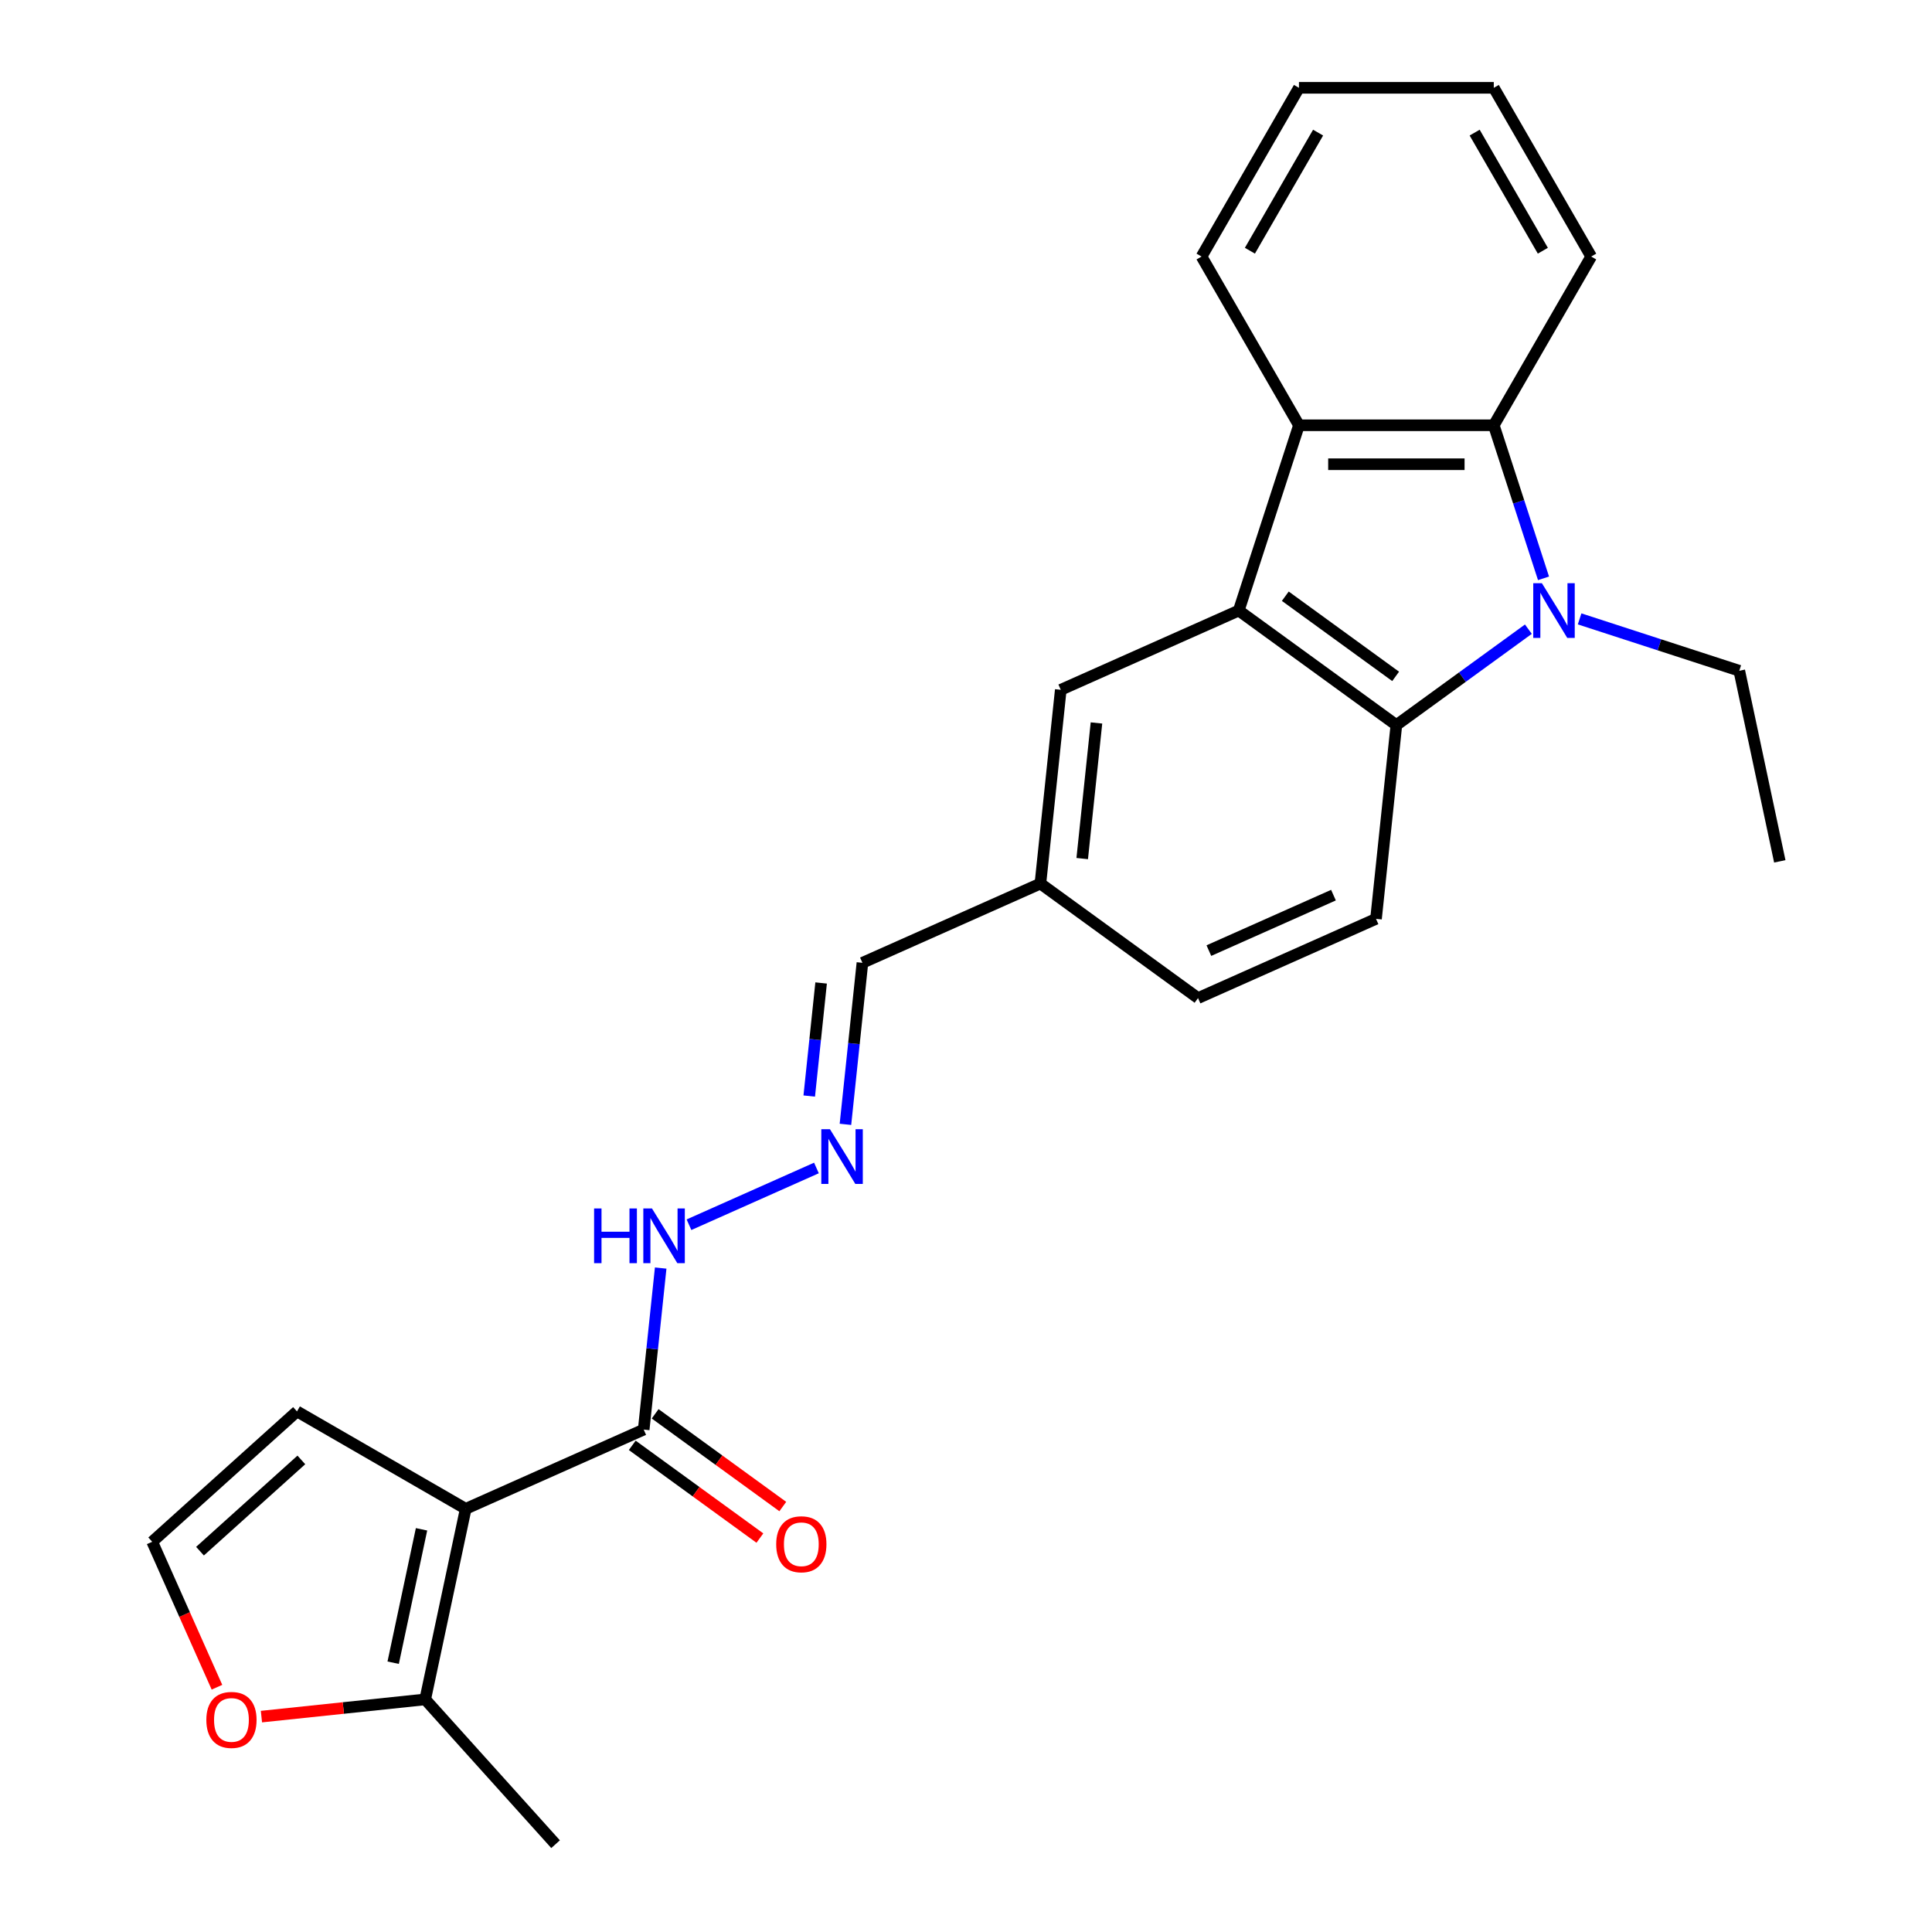 <?xml version='1.0' encoding='iso-8859-1'?>
<svg version='1.1' baseProfile='full'
              xmlns='http://www.w3.org/2000/svg'
                      xmlns:rdkit='http://www.rdkit.org/xml'
                      xmlns:xlink='http://www.w3.org/1999/xlink'
                  xml:space='preserve'
width='1000px' height='1000px' viewBox='0 0 1000 1000'>
<!-- END OF HEADER -->
<rect style='opacity:1.0;fill:#FFFFFF;stroke:none' width='1000' height='1000' x='0' y='0'> </rect>
<path class='bond-2' d='M 791.083,325.662 L 756.922,350.482' style='fill:none;fill-rule:evenodd;stroke:#0000FF;stroke-width:6px;stroke-linecap:butt;stroke-linejoin:miter;stroke-opacity:1' />
<path class='bond-2' d='M 756.922,350.482 L 722.761,375.301' style='fill:none;fill-rule:evenodd;stroke:#000000;stroke-width:6px;stroke-linecap:butt;stroke-linejoin:miter;stroke-opacity:1' />
<path class='bond-3' d='M 798.924,299.346 L 786.053,259.733' style='fill:none;fill-rule:evenodd;stroke:#0000FF;stroke-width:6px;stroke-linecap:butt;stroke-linejoin:miter;stroke-opacity:1' />
<path class='bond-3' d='M 786.053,259.733 L 773.182,220.12' style='fill:none;fill-rule:evenodd;stroke:#000000;stroke-width:6px;stroke-linecap:butt;stroke-linejoin:miter;stroke-opacity:1' />
<path class='bond-17' d='M 817.605,320.336 L 858.929,333.763' style='fill:none;fill-rule:evenodd;stroke:#0000FF;stroke-width:6px;stroke-linecap:butt;stroke-linejoin:miter;stroke-opacity:1' />
<path class='bond-17' d='M 858.929,333.763 L 900.252,347.189' style='fill:none;fill-rule:evenodd;stroke:#000000;stroke-width:6px;stroke-linecap:butt;stroke-linejoin:miter;stroke-opacity:1' />
<path class='bond-0' d='M 241.055,780.965 L 333.18,739.949' style='fill:none;fill-rule:evenodd;stroke:#000000;stroke-width:6px;stroke-linecap:butt;stroke-linejoin:miter;stroke-opacity:1' />
<path class='bond-6' d='M 241.055,780.965 L 220.089,879.604' style='fill:none;fill-rule:evenodd;stroke:#000000;stroke-width:6px;stroke-linecap:butt;stroke-linejoin:miter;stroke-opacity:1' />
<path class='bond-6' d='M 218.183,791.568 L 203.506,860.615' style='fill:none;fill-rule:evenodd;stroke:#000000;stroke-width:6px;stroke-linecap:butt;stroke-linejoin:miter;stroke-opacity:1' />
<path class='bond-8' d='M 241.055,780.965 L 153.723,730.544' style='fill:none;fill-rule:evenodd;stroke:#000000;stroke-width:6px;stroke-linecap:butt;stroke-linejoin:miter;stroke-opacity:1' />
<path class='bond-1' d='M 641.177,316.027 L 722.761,375.301' style='fill:none;fill-rule:evenodd;stroke:#000000;stroke-width:6px;stroke-linecap:butt;stroke-linejoin:miter;stroke-opacity:1' />
<path class='bond-1' d='M 665.269,308.602 L 722.378,350.093' style='fill:none;fill-rule:evenodd;stroke:#000000;stroke-width:6px;stroke-linecap:butt;stroke-linejoin:miter;stroke-opacity:1' />
<path class='bond-11' d='M 641.177,316.027 L 549.052,357.044' style='fill:none;fill-rule:evenodd;stroke:#000000;stroke-width:6px;stroke-linecap:butt;stroke-linejoin:miter;stroke-opacity:1' />
<path class='bond-25' d='M 641.177,316.027 L 672.339,220.12' style='fill:none;fill-rule:evenodd;stroke:#000000;stroke-width:6px;stroke-linecap:butt;stroke-linejoin:miter;stroke-opacity:1' />
<path class='bond-7' d='M 722.761,375.301 L 712.22,475.592' style='fill:none;fill-rule:evenodd;stroke:#000000;stroke-width:6px;stroke-linecap:butt;stroke-linejoin:miter;stroke-opacity:1' />
<path class='bond-4' d='M 773.182,220.12 L 672.339,220.12' style='fill:none;fill-rule:evenodd;stroke:#000000;stroke-width:6px;stroke-linecap:butt;stroke-linejoin:miter;stroke-opacity:1' />
<path class='bond-4' d='M 758.056,240.288 L 687.466,240.288' style='fill:none;fill-rule:evenodd;stroke:#000000;stroke-width:6px;stroke-linecap:butt;stroke-linejoin:miter;stroke-opacity:1' />
<path class='bond-19' d='M 773.182,220.12 L 823.604,132.787' style='fill:none;fill-rule:evenodd;stroke:#000000;stroke-width:6px;stroke-linecap:butt;stroke-linejoin:miter;stroke-opacity:1' />
<path class='bond-20' d='M 672.339,220.12 L 621.918,132.787' style='fill:none;fill-rule:evenodd;stroke:#000000;stroke-width:6px;stroke-linecap:butt;stroke-linejoin:miter;stroke-opacity:1' />
<path class='bond-5' d='M 333.18,739.949 L 337.574,698.144' style='fill:none;fill-rule:evenodd;stroke:#000000;stroke-width:6px;stroke-linecap:butt;stroke-linejoin:miter;stroke-opacity:1' />
<path class='bond-5' d='M 337.574,698.144 L 341.968,656.339' style='fill:none;fill-rule:evenodd;stroke:#0000FF;stroke-width:6px;stroke-linecap:butt;stroke-linejoin:miter;stroke-opacity:1' />
<path class='bond-14' d='M 327.253,748.107 L 360.284,772.106' style='fill:none;fill-rule:evenodd;stroke:#000000;stroke-width:6px;stroke-linecap:butt;stroke-linejoin:miter;stroke-opacity:1' />
<path class='bond-14' d='M 360.284,772.106 L 393.315,796.104' style='fill:none;fill-rule:evenodd;stroke:#FF0000;stroke-width:6px;stroke-linecap:butt;stroke-linejoin:miter;stroke-opacity:1' />
<path class='bond-14' d='M 339.107,731.79 L 372.139,755.789' style='fill:none;fill-rule:evenodd;stroke:#000000;stroke-width:6px;stroke-linecap:butt;stroke-linejoin:miter;stroke-opacity:1' />
<path class='bond-14' d='M 372.139,755.789 L 405.17,779.788' style='fill:none;fill-rule:evenodd;stroke:#FF0000;stroke-width:6px;stroke-linecap:butt;stroke-linejoin:miter;stroke-opacity:1' />
<path class='bond-9' d='M 220.089,879.604 L 177.704,884.059' style='fill:none;fill-rule:evenodd;stroke:#000000;stroke-width:6px;stroke-linecap:butt;stroke-linejoin:miter;stroke-opacity:1' />
<path class='bond-9' d='M 177.704,884.059 L 135.319,888.514' style='fill:none;fill-rule:evenodd;stroke:#FF0000;stroke-width:6px;stroke-linecap:butt;stroke-linejoin:miter;stroke-opacity:1' />
<path class='bond-21' d='M 220.089,879.604 L 287.566,954.545' style='fill:none;fill-rule:evenodd;stroke:#000000;stroke-width:6px;stroke-linecap:butt;stroke-linejoin:miter;stroke-opacity:1' />
<path class='bond-18' d='M 712.22,475.592 L 620.095,516.608' style='fill:none;fill-rule:evenodd;stroke:#000000;stroke-width:6px;stroke-linecap:butt;stroke-linejoin:miter;stroke-opacity:1' />
<path class='bond-18' d='M 690.198,463.319 L 625.71,492.031' style='fill:none;fill-rule:evenodd;stroke:#000000;stroke-width:6px;stroke-linecap:butt;stroke-linejoin:miter;stroke-opacity:1' />
<path class='bond-12' d='M 153.723,730.544 L 78.782,798.021' style='fill:none;fill-rule:evenodd;stroke:#000000;stroke-width:6px;stroke-linecap:butt;stroke-linejoin:miter;stroke-opacity:1' />
<path class='bond-12' d='M 155.977,755.653 L 103.518,802.887' style='fill:none;fill-rule:evenodd;stroke:#000000;stroke-width:6px;stroke-linecap:butt;stroke-linejoin:miter;stroke-opacity:1' />
<path class='bond-28' d='M 112.3,873.304 L 95.541,835.663' style='fill:none;fill-rule:evenodd;stroke:#FF0000;stroke-width:6px;stroke-linecap:butt;stroke-linejoin:miter;stroke-opacity:1' />
<path class='bond-28' d='M 95.541,835.663 L 78.782,798.021' style='fill:none;fill-rule:evenodd;stroke:#000000;stroke-width:6px;stroke-linecap:butt;stroke-linejoin:miter;stroke-opacity:1' />
<path class='bond-10' d='M 437.599,581.96 L 441.993,540.156' style='fill:none;fill-rule:evenodd;stroke:#0000FF;stroke-width:6px;stroke-linecap:butt;stroke-linejoin:miter;stroke-opacity:1' />
<path class='bond-10' d='M 441.993,540.156 L 446.387,498.351' style='fill:none;fill-rule:evenodd;stroke:#000000;stroke-width:6px;stroke-linecap:butt;stroke-linejoin:miter;stroke-opacity:1' />
<path class='bond-10' d='M 418.859,567.311 L 421.935,538.047' style='fill:none;fill-rule:evenodd;stroke:#0000FF;stroke-width:6px;stroke-linecap:butt;stroke-linejoin:miter;stroke-opacity:1' />
<path class='bond-10' d='M 421.935,538.047 L 425.01,508.784' style='fill:none;fill-rule:evenodd;stroke:#000000;stroke-width:6px;stroke-linecap:butt;stroke-linejoin:miter;stroke-opacity:1' />
<path class='bond-13' d='M 422.585,604.546 L 356.619,633.915' style='fill:none;fill-rule:evenodd;stroke:#0000FF;stroke-width:6px;stroke-linecap:butt;stroke-linejoin:miter;stroke-opacity:1' />
<path class='bond-27' d='M 549.052,357.044 L 538.511,457.334' style='fill:none;fill-rule:evenodd;stroke:#000000;stroke-width:6px;stroke-linecap:butt;stroke-linejoin:miter;stroke-opacity:1' />
<path class='bond-27' d='M 567.529,374.196 L 560.151,444.399' style='fill:none;fill-rule:evenodd;stroke:#000000;stroke-width:6px;stroke-linecap:butt;stroke-linejoin:miter;stroke-opacity:1' />
<path class='bond-15' d='M 446.387,498.351 L 538.511,457.334' style='fill:none;fill-rule:evenodd;stroke:#000000;stroke-width:6px;stroke-linecap:butt;stroke-linejoin:miter;stroke-opacity:1' />
<path class='bond-16' d='M 538.511,457.334 L 620.095,516.608' style='fill:none;fill-rule:evenodd;stroke:#000000;stroke-width:6px;stroke-linecap:butt;stroke-linejoin:miter;stroke-opacity:1' />
<path class='bond-22' d='M 900.252,347.189 L 921.218,445.829' style='fill:none;fill-rule:evenodd;stroke:#000000;stroke-width:6px;stroke-linecap:butt;stroke-linejoin:miter;stroke-opacity:1' />
<path class='bond-23' d='M 823.604,132.787 L 773.182,45.455' style='fill:none;fill-rule:evenodd;stroke:#000000;stroke-width:6px;stroke-linecap:butt;stroke-linejoin:miter;stroke-opacity:1' />
<path class='bond-23' d='M 798.574,129.772 L 763.279,68.639' style='fill:none;fill-rule:evenodd;stroke:#000000;stroke-width:6px;stroke-linecap:butt;stroke-linejoin:miter;stroke-opacity:1' />
<path class='bond-26' d='M 621.918,132.787 L 672.339,45.455' style='fill:none;fill-rule:evenodd;stroke:#000000;stroke-width:6px;stroke-linecap:butt;stroke-linejoin:miter;stroke-opacity:1' />
<path class='bond-26' d='M 646.947,129.772 L 682.242,68.639' style='fill:none;fill-rule:evenodd;stroke:#000000;stroke-width:6px;stroke-linecap:butt;stroke-linejoin:miter;stroke-opacity:1' />
<path class='bond-24' d='M 773.182,45.455 L 672.339,45.455' style='fill:none;fill-rule:evenodd;stroke:#000000;stroke-width:6px;stroke-linecap:butt;stroke-linejoin:miter;stroke-opacity:1' />
<path  class='atom-0' d='M 798.084 301.867
L 807.364 316.867
Q 808.284 318.347, 809.764 321.027
Q 811.244 323.707, 811.324 323.867
L 811.324 301.867
L 815.084 301.867
L 815.084 330.187
L 811.204 330.187
L 801.244 313.787
Q 800.084 311.867, 798.844 309.667
Q 797.644 307.467, 797.284 306.787
L 797.284 330.187
L 793.604 330.187
L 793.604 301.867
L 798.084 301.867
' fill='#0000FF'/>
<path  class='atom-10' d='M 106.798 890.225
Q 106.798 883.425, 110.158 879.625
Q 113.518 875.825, 119.798 875.825
Q 126.078 875.825, 129.438 879.625
Q 132.798 883.425, 132.798 890.225
Q 132.798 897.105, 129.398 901.025
Q 125.998 904.905, 119.798 904.905
Q 113.558 904.905, 110.158 901.025
Q 106.798 897.145, 106.798 890.225
M 119.798 901.705
Q 124.118 901.705, 126.438 898.825
Q 128.798 895.905, 128.798 890.225
Q 128.798 884.665, 126.438 881.865
Q 124.118 879.025, 119.798 879.025
Q 115.478 879.025, 113.118 881.825
Q 110.798 884.625, 110.798 890.225
Q 110.798 895.945, 113.118 898.825
Q 115.478 901.705, 119.798 901.705
' fill='#FF0000'/>
<path  class='atom-11' d='M 429.586 584.481
L 438.866 599.481
Q 439.786 600.961, 441.266 603.641
Q 442.746 606.321, 442.826 606.481
L 442.826 584.481
L 446.586 584.481
L 446.586 612.801
L 442.706 612.801
L 432.746 596.401
Q 431.586 594.481, 430.346 592.281
Q 429.146 590.081, 428.786 589.401
L 428.786 612.801
L 425.106 612.801
L 425.106 584.481
L 429.586 584.481
' fill='#0000FF'/>
<path  class='atom-14' d='M 307.501 625.498
L 311.341 625.498
L 311.341 637.538
L 325.821 637.538
L 325.821 625.498
L 329.661 625.498
L 329.661 653.818
L 325.821 653.818
L 325.821 640.738
L 311.341 640.738
L 311.341 653.818
L 307.501 653.818
L 307.501 625.498
' fill='#0000FF'/>
<path  class='atom-14' d='M 337.461 625.498
L 346.741 640.498
Q 347.661 641.978, 349.141 644.658
Q 350.621 647.338, 350.701 647.498
L 350.701 625.498
L 354.461 625.498
L 354.461 653.818
L 350.581 653.818
L 340.621 637.418
Q 339.461 635.498, 338.221 633.298
Q 337.021 631.098, 336.661 630.418
L 336.661 653.818
L 332.981 653.818
L 332.981 625.498
L 337.461 625.498
' fill='#0000FF'/>
<path  class='atom-15' d='M 401.764 799.303
Q 401.764 792.503, 405.124 788.703
Q 408.484 784.903, 414.764 784.903
Q 421.044 784.903, 424.404 788.703
Q 427.764 792.503, 427.764 799.303
Q 427.764 806.183, 424.364 810.103
Q 420.964 813.983, 414.764 813.983
Q 408.524 813.983, 405.124 810.103
Q 401.764 806.223, 401.764 799.303
M 414.764 810.783
Q 419.084 810.783, 421.404 807.903
Q 423.764 804.983, 423.764 799.303
Q 423.764 793.743, 421.404 790.943
Q 419.084 788.103, 414.764 788.103
Q 410.444 788.103, 408.084 790.903
Q 405.764 793.703, 405.764 799.303
Q 405.764 805.023, 408.084 807.903
Q 410.444 810.783, 414.764 810.783
' fill='#FF0000'/>
</svg>
